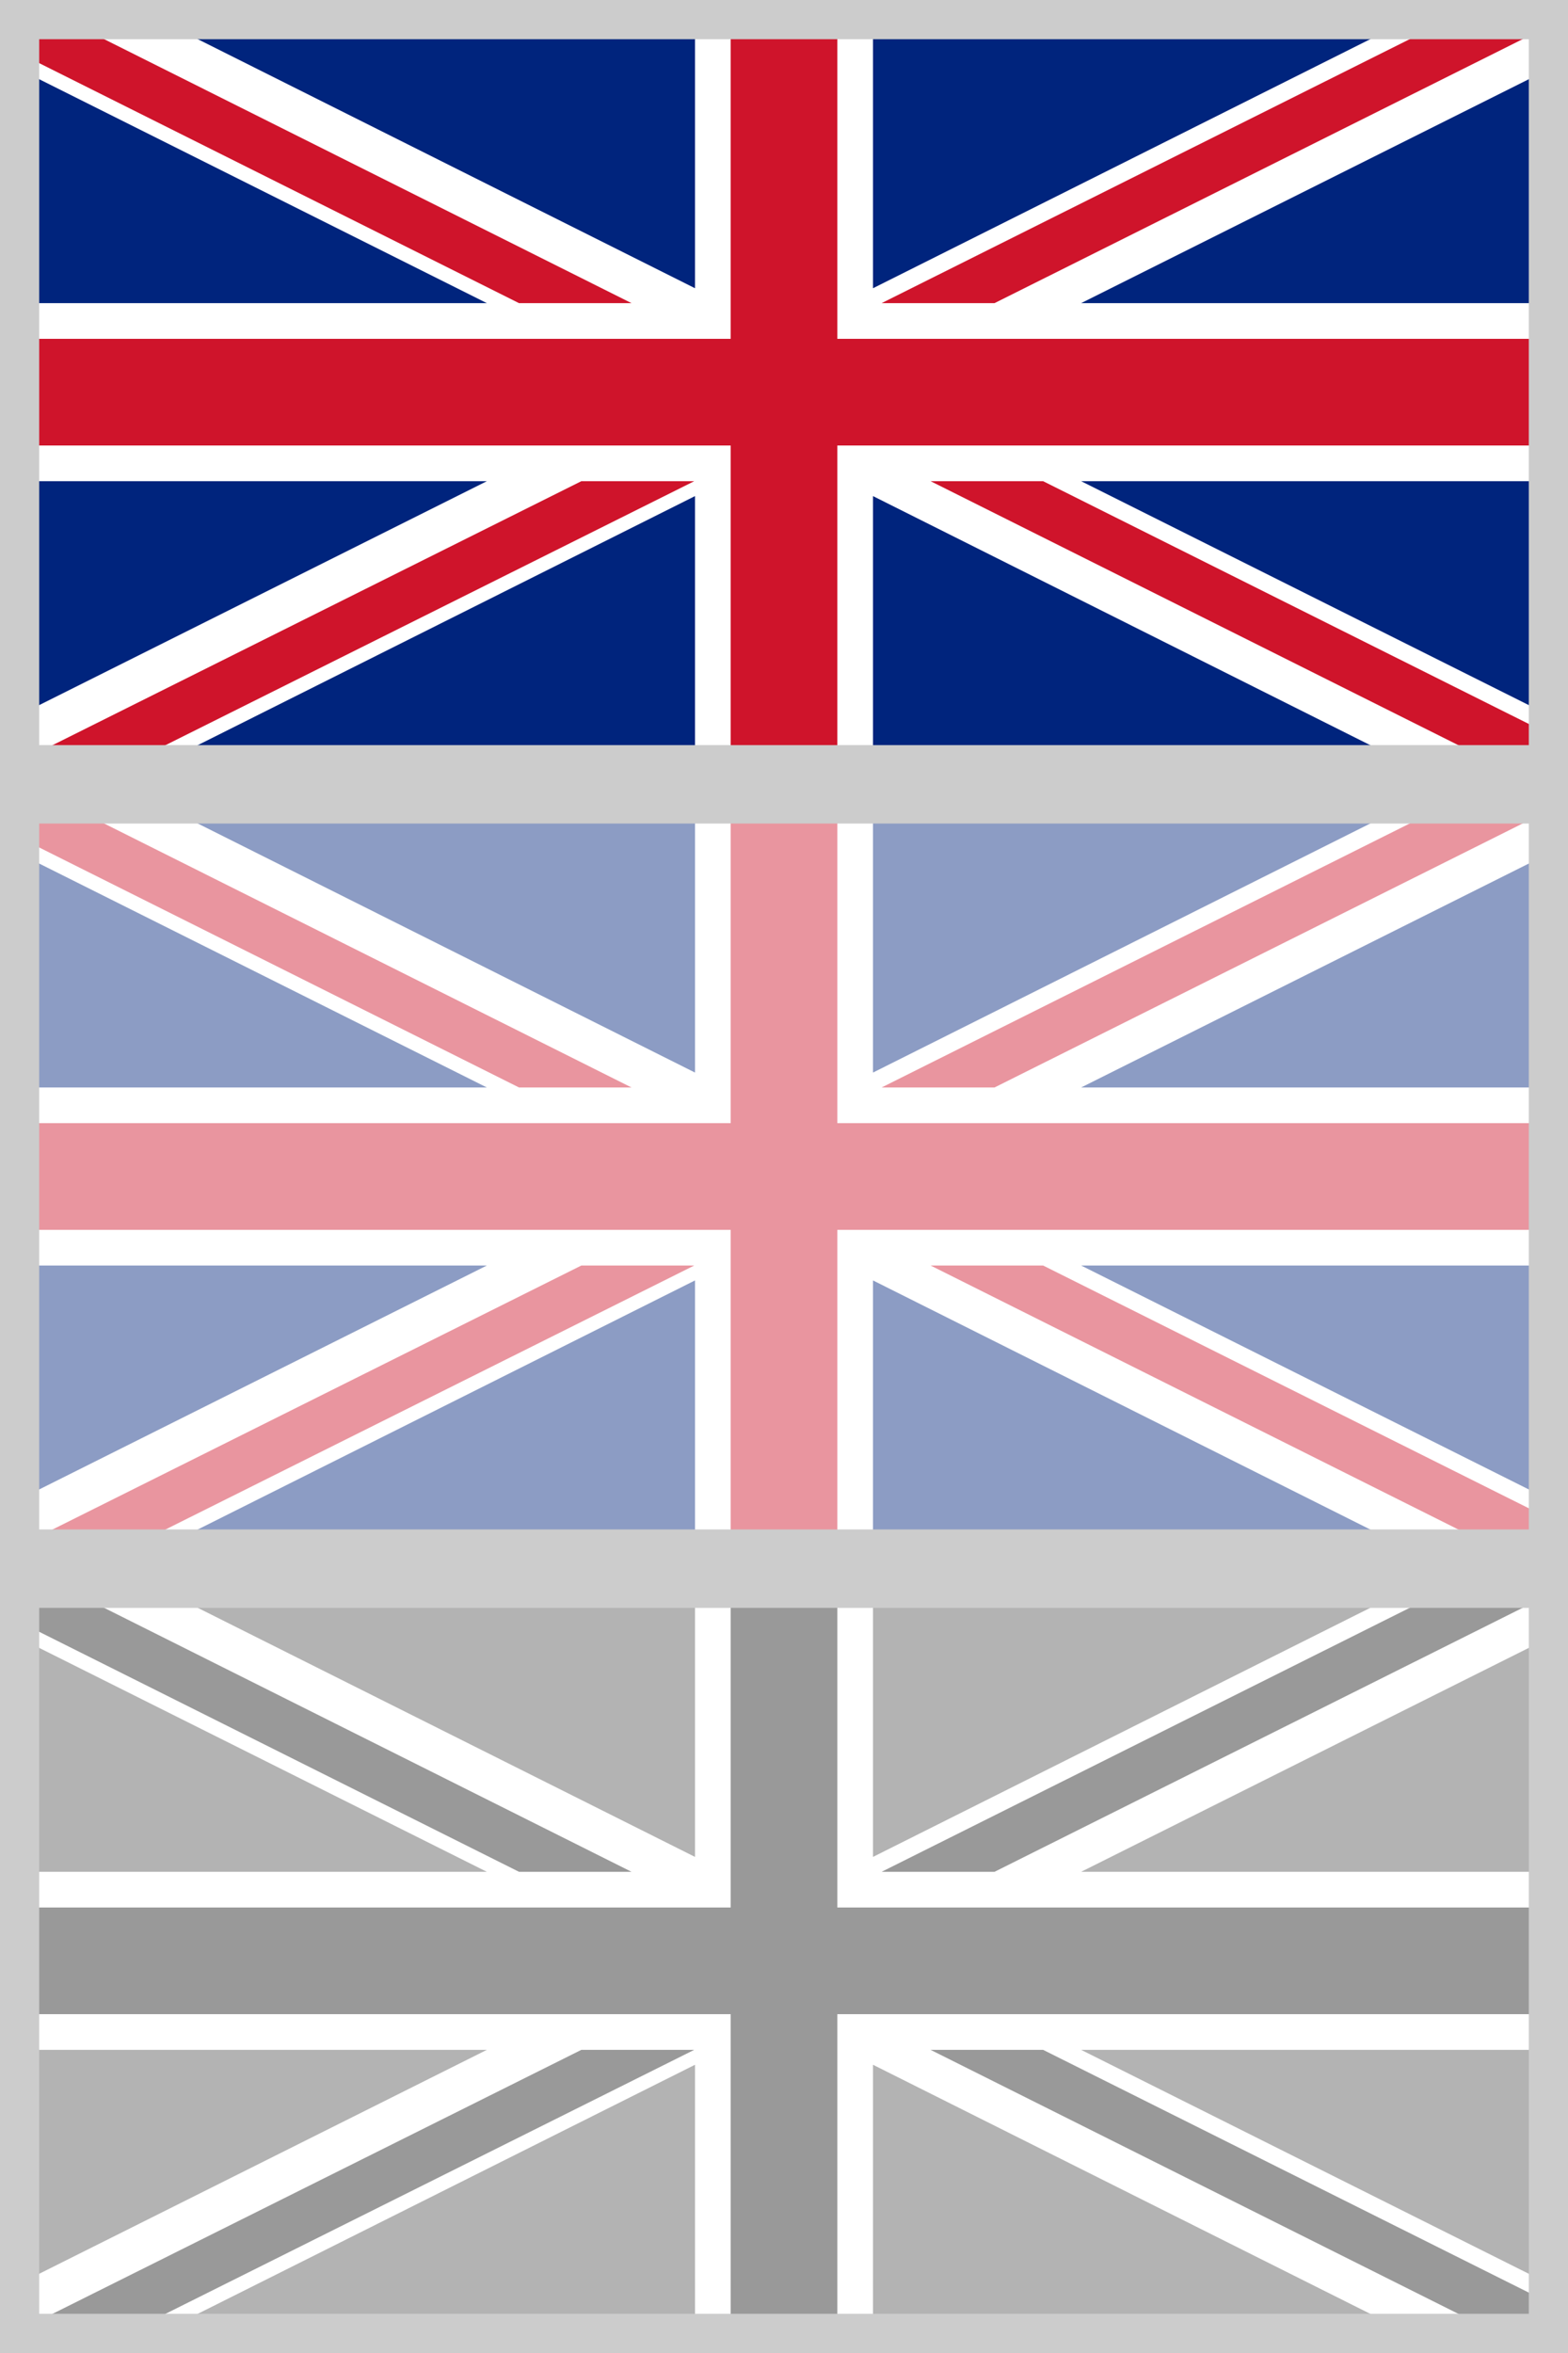<svg xmlns="http://www.w3.org/2000/svg" viewBox="0 0 40 60"><rect x="0" y="0" width="40" height="60" fill="#808080" stroke="none"/><defs><style>.cls-1{fill:#00247d;}.cls-2,.cls-7{fill:#fff;}.cls-3{fill:none;}.cls-4{fill:#cf142b;}.cls-5{fill:#b3b3b3;}.cls-6{fill:#999;}.cls-7{opacity:0.55;}.cls-8{fill:#ccc;}</style></defs><title>Asset 2</title><g id="Layer_2" data-name="Layer 2"><g id="Layer_1-2" data-name="Layer 1"><rect class="cls-1" width="40" height="20"/><polygon class="cls-2" points="40 1.52 27.58 7.73 40 7.73 40 12.27 27.58 12.27 40 18.48 40 20 36.95 20 22.27 12.65 22.27 20 17.73 20 17.73 12.65 3.05 20 0 20 0 18.48 12.42 12.27 0 12.27 0 7.73 12.42 7.73 0 1.52 0 0 3.05 0 17.73 7.35 17.73 0 22.27 0 22.27 7.35 36.95 0 40 0 40 1.52"/><line class="cls-3" x1="20.06" y1="10.42" x2="20" y2="10.39"/><polygon class="cls-4" points="16.11 7.73 13.24 7.73 0 1.11 0 0 0.66 0 16.11 7.73"/><polygon class="cls-4" points="17.71 12.27 2.22 20 0 20 0 19.67 14.83 12.27 17.71 12.27"/><polygon class="cls-4" points="40 8.64 40 11.36 21.36 11.36 21.36 20 18.64 20 18.64 11.36 0 11.36 0 8.64 18.64 8.64 18.64 0 21.36 0 21.36 8.64 40 8.64"/><polygon class="cls-4" points="40 0 40 0.42 25.37 7.73 22.49 7.73 37.96 0 40 0"/><polygon class="cls-4" points="40 18.96 40 20 39.2 20 23.74 12.27 26.61 12.27 40 18.96"/><rect class="cls-1" y="20" width="40" height="20"/><polygon class="cls-2" points="40 21.52 27.58 27.73 40 27.73 40 32.27 27.58 32.27 40 38.48 40 40 36.95 40 22.27 32.65 22.27 40 17.73 40 17.73 32.65 3.05 40 0 40 0 38.48 12.42 32.27 0 32.27 0 27.73 12.42 27.73 0 21.52 0 20 3.05 20 17.73 27.35 17.73 20 22.27 20 22.27 27.35 36.95 20 40 20 40 21.52"/><line class="cls-3" x1="20.06" y1="30.42" x2="20" y2="30.39"/><polygon class="cls-4" points="16.11 27.73 13.24 27.73 0 21.11 0 20 0.66 20 16.11 27.73"/><polygon class="cls-4" points="17.71 32.27 2.22 40 0 40 0 39.67 14.83 32.27 17.71 32.27"/><polygon class="cls-4" points="40 28.64 40 31.36 21.36 31.36 21.36 40 18.64 40 18.64 31.36 0 31.36 0 28.64 18.64 28.64 18.64 20 21.36 20 21.36 28.64 40 28.64"/><polygon class="cls-4" points="40 20 40 20.42 25.37 27.73 22.49 27.73 37.96 20 40 20"/><polygon class="cls-4" points="40 38.96 40 40 39.2 40 23.74 32.27 26.61 32.27 40 38.96"/><rect class="cls-5" y="40" width="40" height="20"/><polygon class="cls-2" points="40 41.52 27.58 47.73 40 47.73 40 52.27 27.58 52.27 40 58.48 40 60 36.95 60 22.27 52.65 22.27 60 17.73 60 17.73 52.65 3.05 60 0 60 0 58.48 12.42 52.27 0 52.27 0 47.73 12.42 47.73 0 41.52 0 40 3.05 40 17.73 47.35 17.73 40 22.27 40 22.27 47.35 36.95 40 40 40 40 41.52"/><line class="cls-6" x1="20.06" y1="50.42" x2="20" y2="50.39"/><polygon class="cls-6" points="16.11 47.73 13.24 47.73 0 41.11 0 40 0.66 40 16.11 47.73"/><polygon class="cls-6" points="17.71 52.27 2.22 60 0 60 0 59.67 14.83 52.27 17.71 52.27"/><polygon class="cls-6" points="40 48.64 40 51.36 21.36 51.36 21.36 60 18.64 60 18.64 51.36 0 51.36 0 48.64 18.64 48.64 18.64 40 21.36 40 21.36 48.64 40 48.64"/><polygon class="cls-6" points="40 40 40 40.42 25.37 47.73 22.49 47.73 37.96 40 40 40"/><polygon class="cls-6" points="40 58.96 40 60 39.2 60 23.74 52.27 26.61 52.27 40 58.96"/><rect class="cls-7" x="0.5" y="20.5" width="39" height="19"/><path class="cls-8" d="M39,21V39H1V21H39m1-1H0V40H40V20Z"/><path class="cls-8" d="M39,1V19H1V1H39m1-1H0V20H40V0Z"/><path class="cls-8" d="M39,41V59H1V41H39m1-1H0V60H40V40Z"/></g></g></svg>